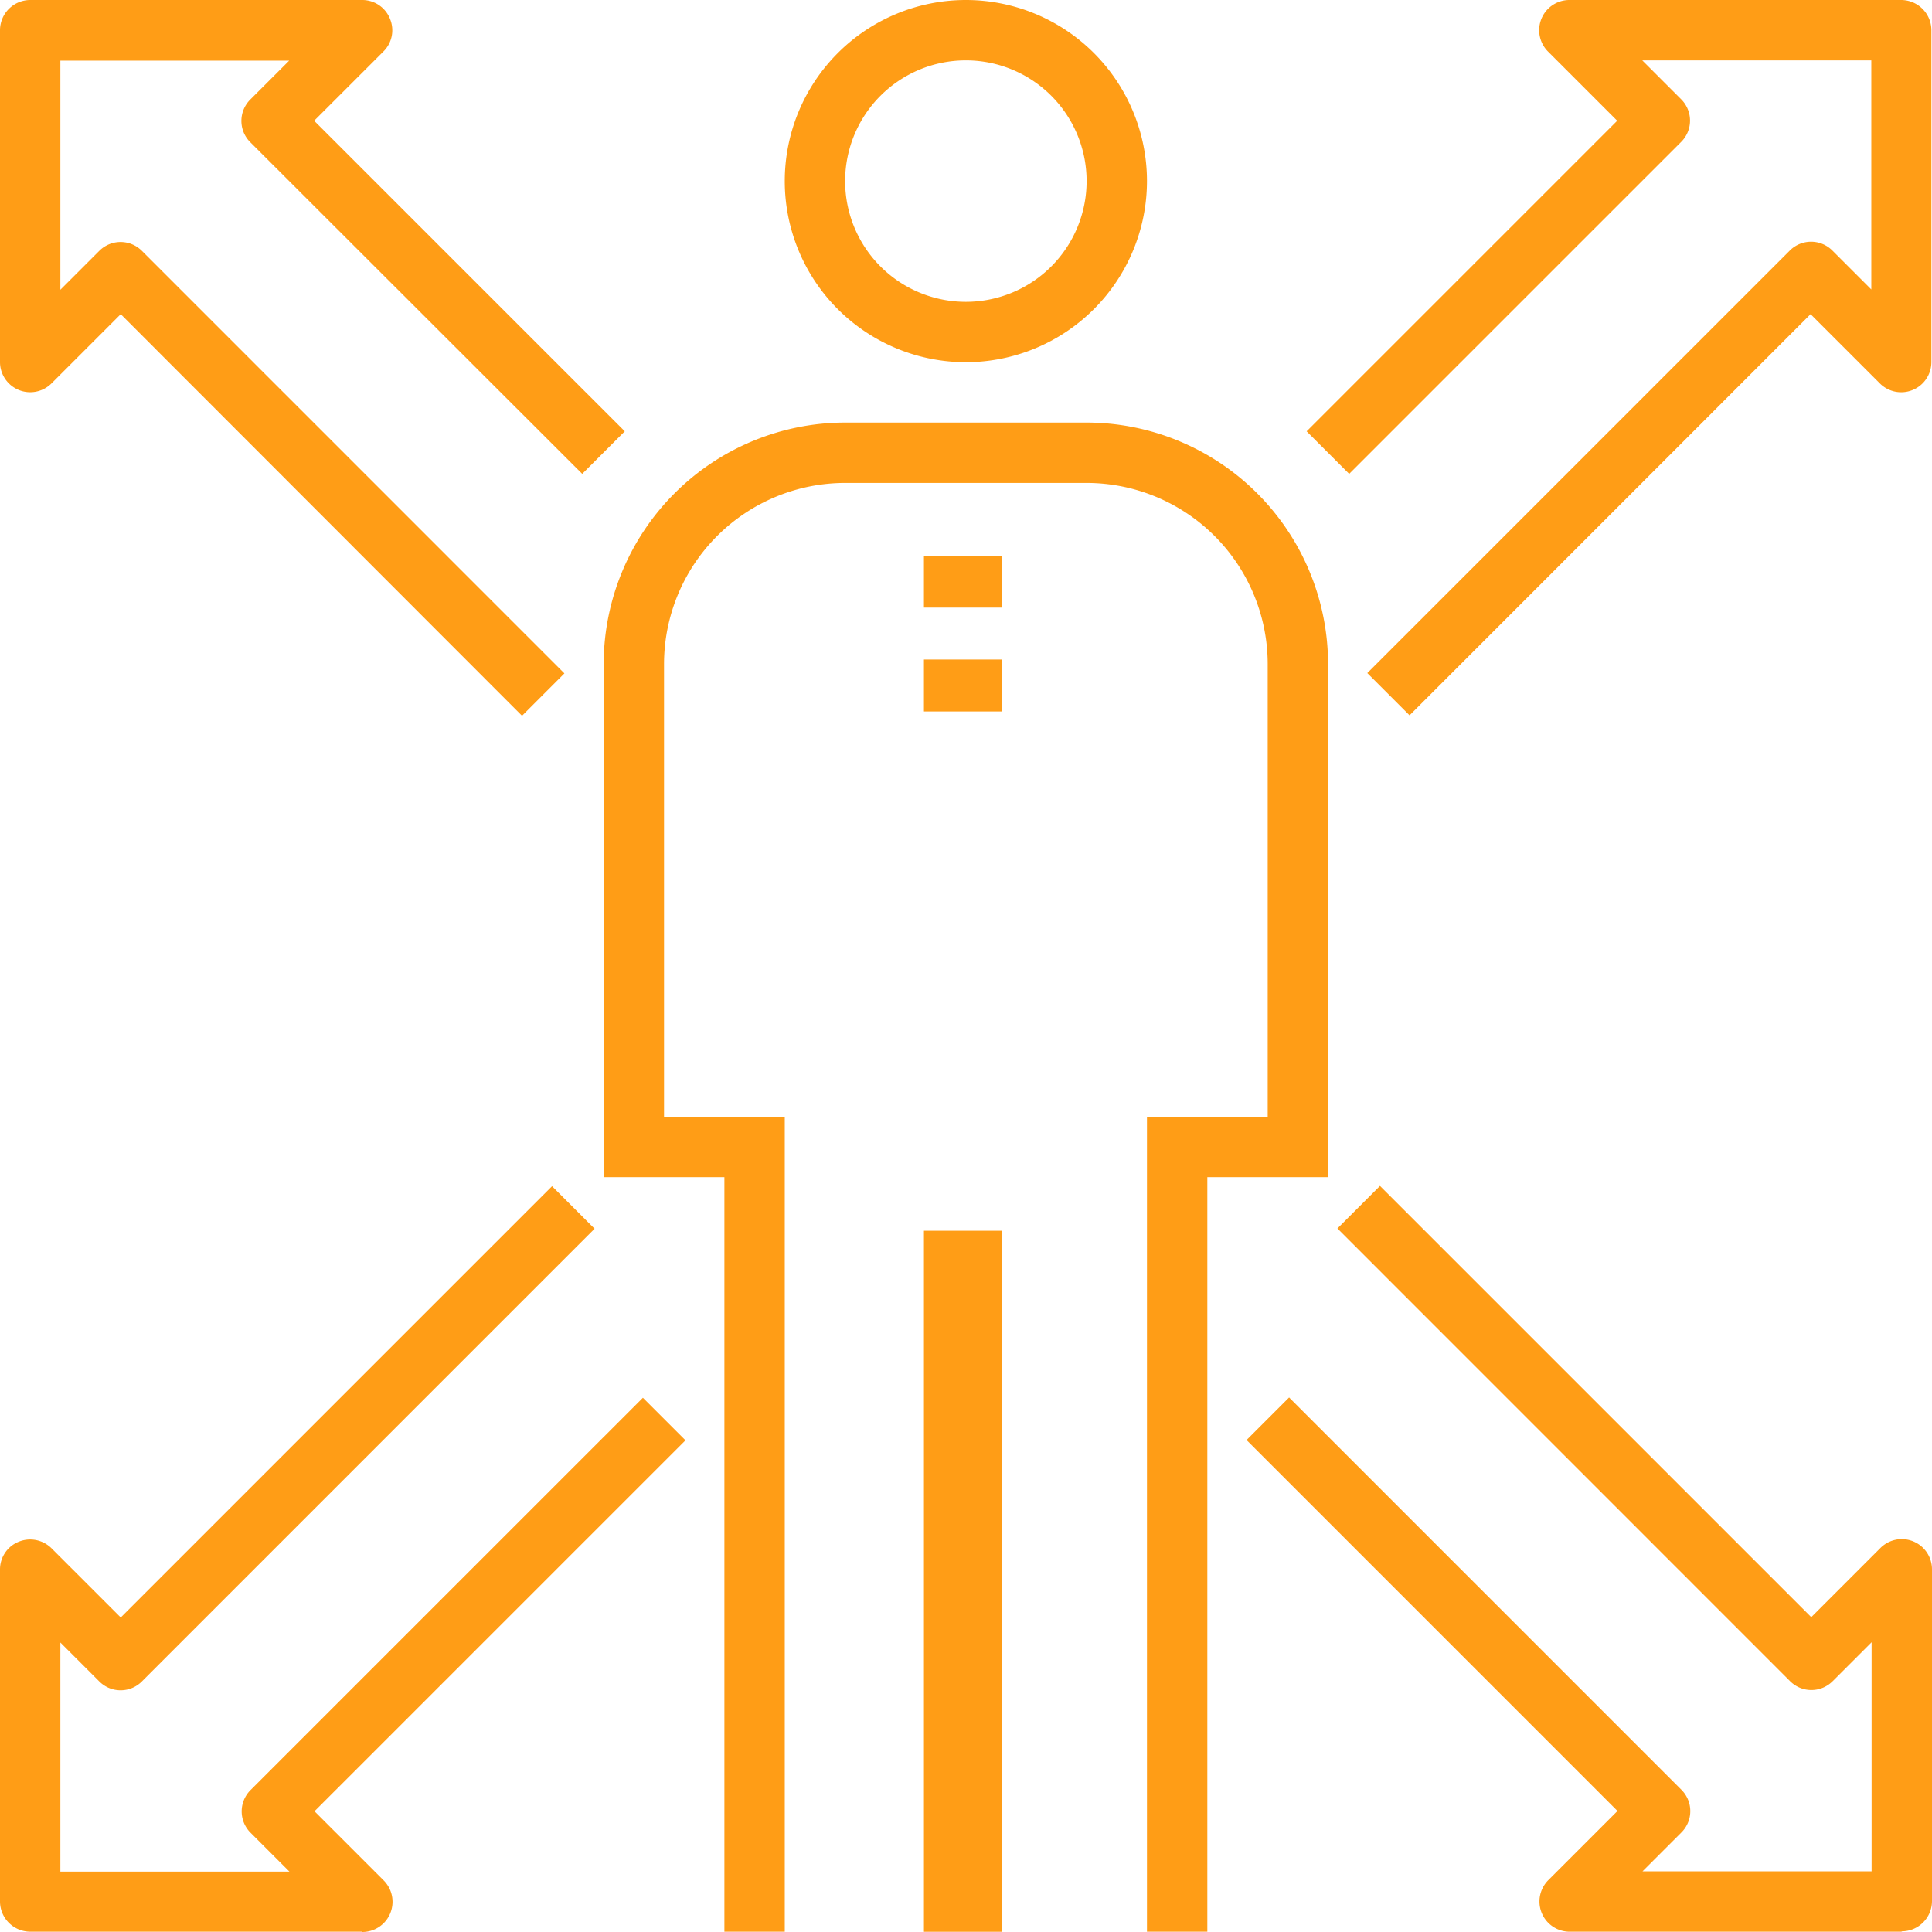 <?xml version="1.0" encoding="UTF-8"?> <svg xmlns="http://www.w3.org/2000/svg" id="icon-bus-ag" width="74.41" height="74.41" viewBox="0 0 74.41 74.41"><g id="Group_19965" data-name="Group 19965"><g id="Group_19963" data-name="Group 19963"><g id="Group_19961" data-name="Group 19961"><path id="Path_70393" data-name="Path 70393" d="M20.1,27.562,4.65,12.1,1.988,14.763A1.163,1.163,0,0,1,0,13.95V1.162A1.166,1.166,0,0,1,1.162,0H13.95a1.148,1.148,0,0,1,1.069.721,1.148,1.148,0,0,1-.256,1.267L12.1,4.65,24.063,16.612l-1.639,1.639L9.637,5.475a1.158,1.158,0,0,1,0-1.639l1.5-1.5H2.325V11.16l1.5-1.5a1.158,1.158,0,0,1,1.639,0L21.738,25.935,20.1,27.574Z" fill="#ff9d16"></path><path id="Path_70394" data-name="Path 70394" d="M66.526,68.015H53.739a1.163,1.163,0,0,1-.814-1.988l2.662-2.662L41.3,49.078l1.639-1.639L58.051,62.551a1.158,1.158,0,0,1,0,1.639l-1.5,1.5h8.823V56.867l-1.5,1.5a1.158,1.158,0,0,1-1.639,0L44.8,40.929l1.639-1.639L63.05,55.9l2.662-2.662a1.163,1.163,0,0,1,1.988.814V66.841A1.166,1.166,0,0,1,66.537,68Z" transform="translate(6.71 6.384)" fill="#ff9d16"></path></g><g id="Group_19962" data-name="Group 19962"><path id="Path_70395" data-name="Path 70395" d="M47.266,27.562l-1.639-1.639L61.9,9.649a1.158,1.158,0,0,1,1.639,0l1.5,1.5V2.325H56.217l1.5,1.5a1.158,1.158,0,0,1,0,1.639L44.929,18.251,43.29,16.612,55.252,4.65,52.59,1.988A1.163,1.163,0,0,1,53.4,0H66.191a1.166,1.166,0,0,1,1.162,1.162V13.95a1.163,1.163,0,0,1-1.988.814L62.7,12.1,47.254,27.551Z" transform="translate(7.034)" fill="#ff9d16"></path><path id="Path_70396" data-name="Path 70396" d="M13.95,68.013H1.162A1.166,1.166,0,0,1,0,66.851V54.063a1.148,1.148,0,0,1,.721-1.069,1.169,1.169,0,0,1,1.267.256L4.65,55.912,21.262,39.3,22.9,40.939,5.464,58.376a1.158,1.158,0,0,1-1.639,0l-1.5-1.5V65.7h8.823l-1.5-1.5a1.158,1.158,0,0,1,0-1.639L24.761,47.449,26.4,49.088,12.113,63.375l2.662,2.662a1.163,1.163,0,0,1-.814,1.988Z" transform="translate(0 6.385)" fill="#ff9d16"></path></g></g><g id="Group_19964" data-name="Group 19964" transform="translate(23.25)"><rect id="Rectangle_24149" data-name="Rectangle 24149" width="3" height="27" transform="translate(12.335 47.401)" fill="#ff9d16"></rect><path id="Path_70397" data-name="Path 70397" d="M32.975,13.95A6.975,6.975,0,1,1,39.95,6.975,6.98,6.98,0,0,1,32.975,13.95Zm0-11.625a4.65,4.65,0,1,0,4.65,4.65A4.649,4.649,0,0,0,32.975,2.325Z" transform="translate(-19.025)" fill="#ff9d16"></path><path id="Path_70398" data-name="Path 70398" d="M43.25,72.124H40.925V40.737h4.65V23.3A6.98,6.98,0,0,0,38.6,16.325H29.3A6.98,6.98,0,0,0,22.325,23.3V40.737h4.65V72.124H24.65V43.062H20V23.3A9.312,9.312,0,0,1,29.3,14h9.3a9.312,9.312,0,0,1,9.3,9.3V43.062H43.25Z" transform="translate(-20 2.275)" fill="#ff9d16"></path></g><rect id="Rectangle_24150" data-name="Rectangle 24150" width="3" height="2" transform="translate(35.585 21.401)" fill="#ff9d16"></rect><rect id="Rectangle_24151" data-name="Rectangle 24151" width="3" height="2" transform="translate(35.585 25.401)" fill="#ff9d16"></rect></g></svg> 